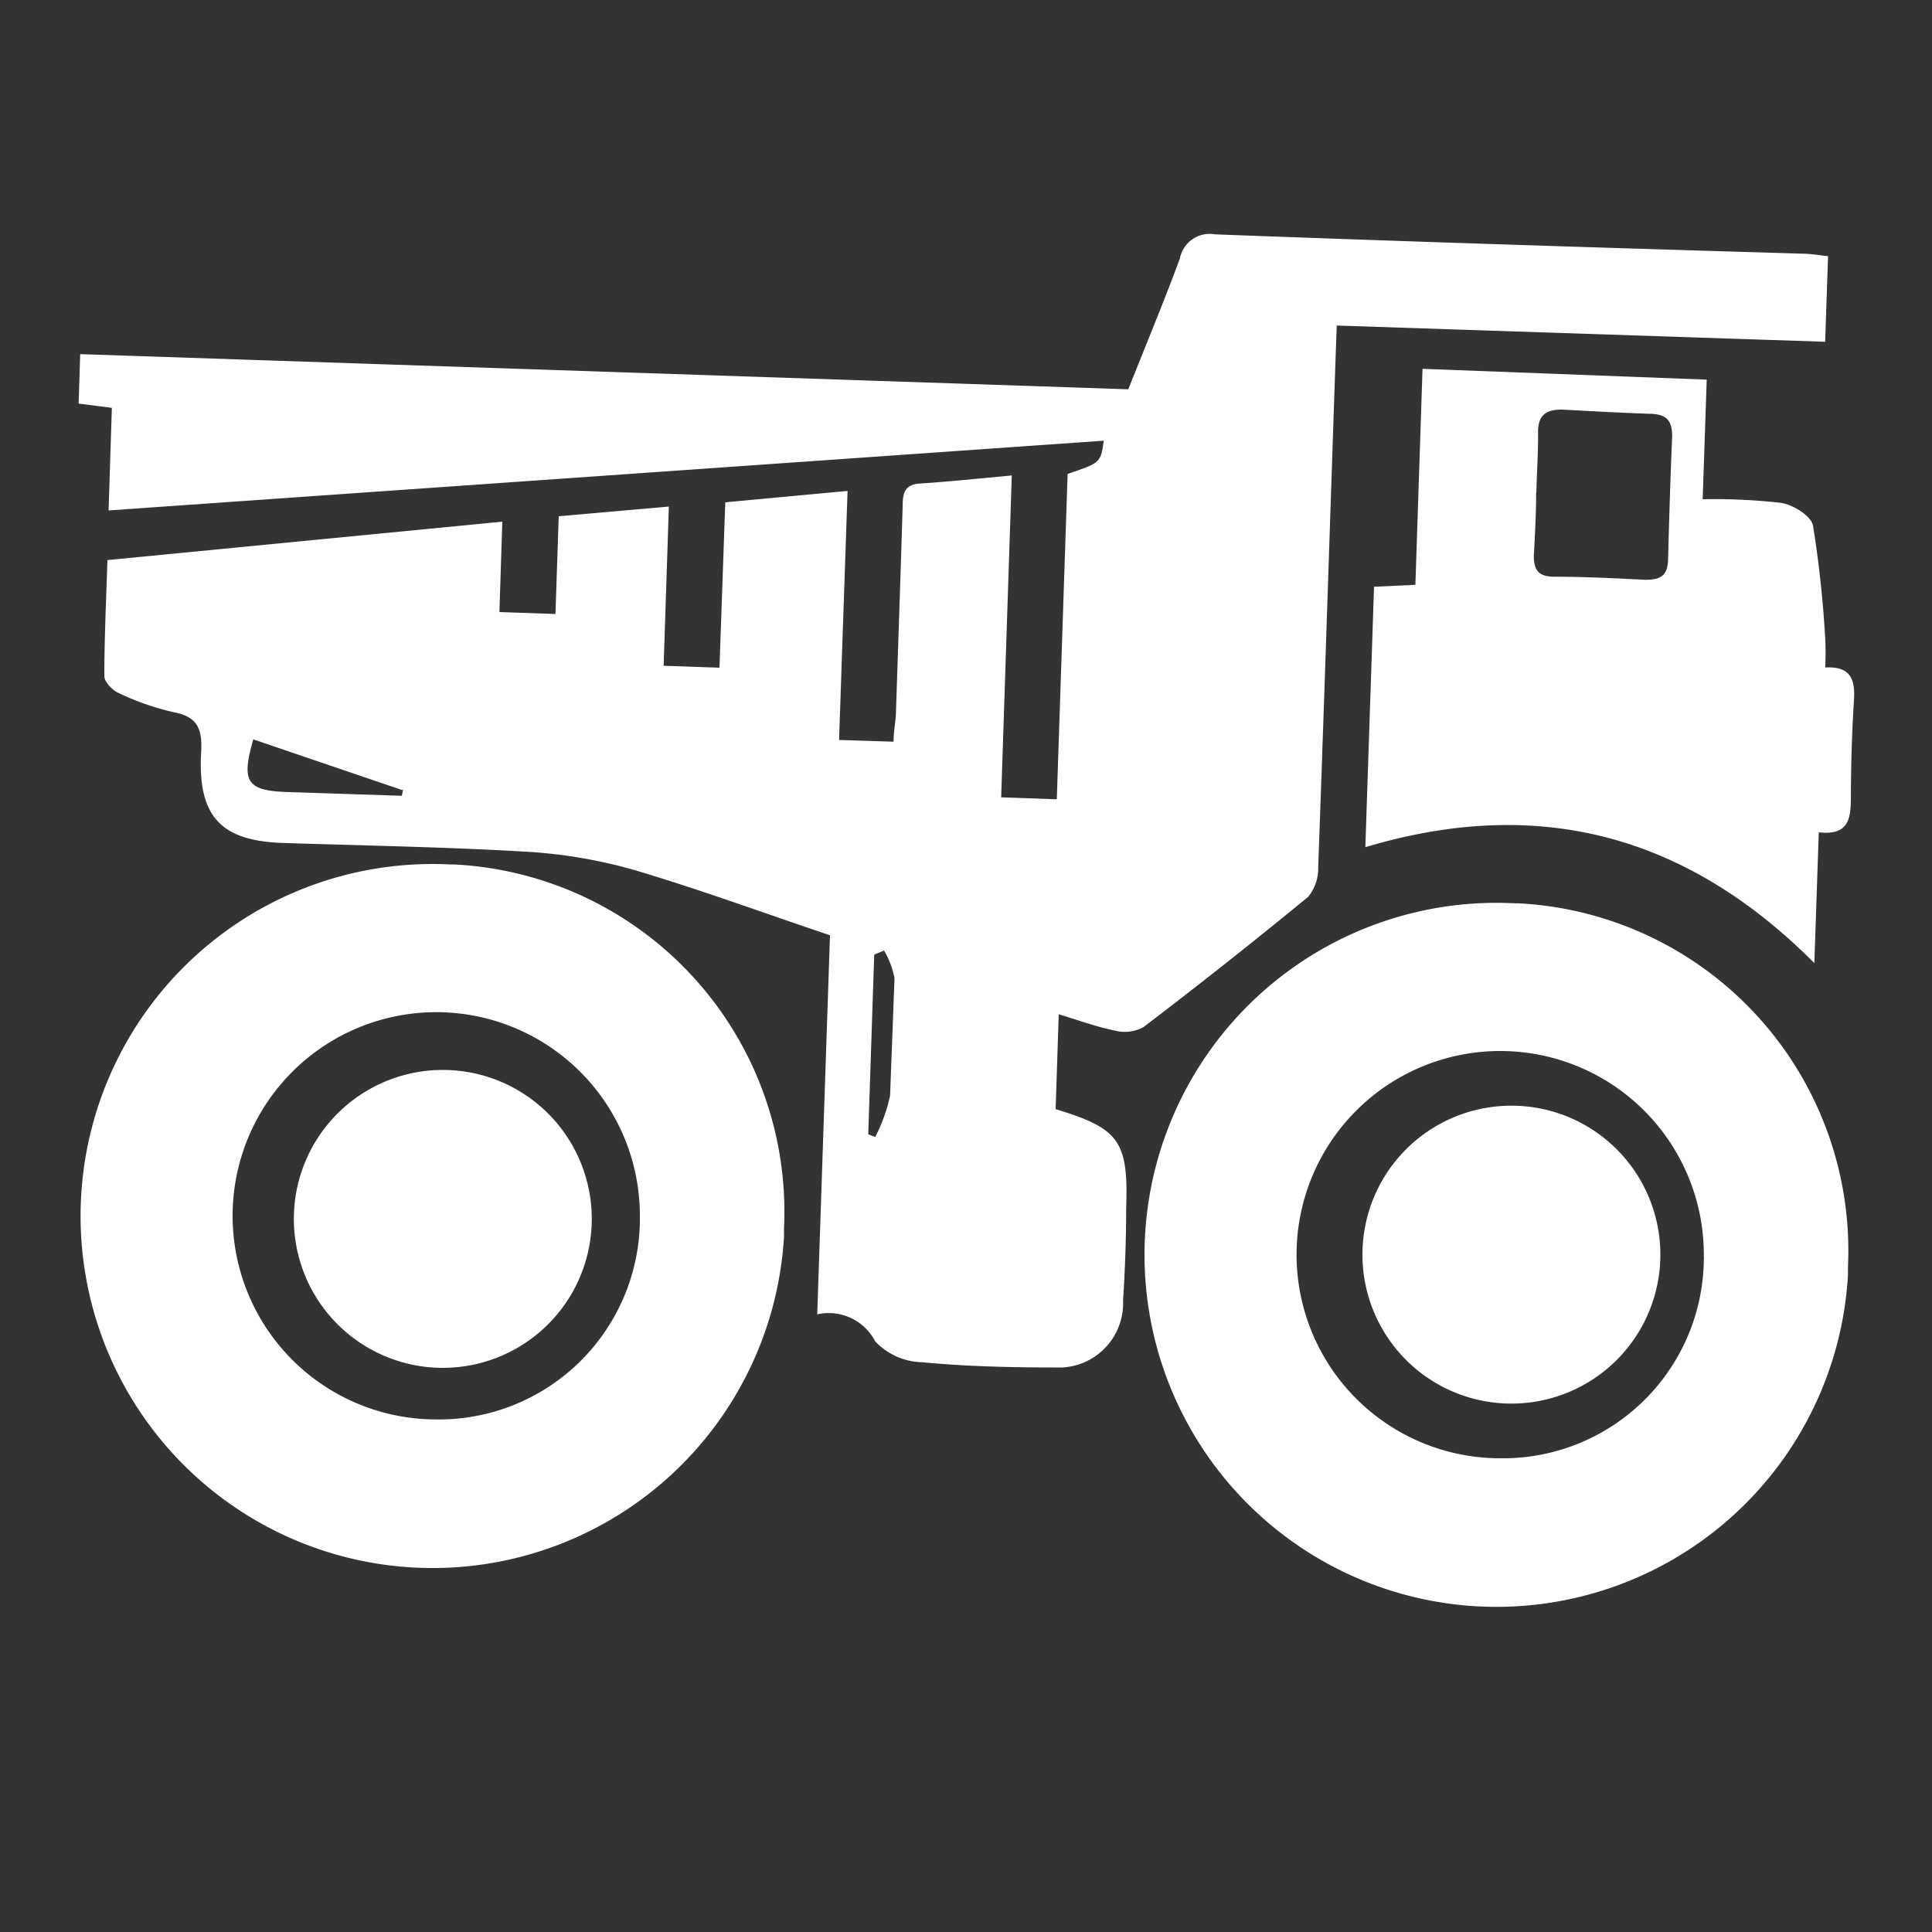 <svg id="Layer_2" data-name="Layer 2" xmlns="http://www.w3.org/2000/svg" viewBox="0 0 100 100"><rect x="0" y="0" width="100" height="100" fill="#333333" stroke="none"/><defs><style>.cls-1{fill:#fff;}</style></defs><path id="Path_3" data-name="Path 3" class="cls-1" d="M46.3,50.63a4.59,4.59,0,0,0-.54-1.43l-.51.21-.31,9.3.36.14a8.41,8.41,0,0,0,.77-2.14M20.81,40.89l-7.7-2.62C12.47,40.5,12.77,40.94,15,41l5.8.19.06-.32M54.64,57.41c3.3,1,3.77,1.65,3.65,5.15,0,1.59-.06,3.17-.16,4.76A3.33,3.33,0,0,1,55,70.78H54.5c-2.26,0-4.53-.06-6.77-.27a3.46,3.46,0,0,1-2.43-1.08,2.71,2.71,0,0,0-3-1.4l.66-19.62c-3.36-1.13-6.6-2.32-9.9-3.31a25.67,25.67,0,0,0-5.56-1c-4.29-.26-8.59-.33-12.88-.47-3.19-.11-4.39-1.38-4.21-4.67.07-1.18-.15-1.85-1.39-2.09a13.44,13.44,0,0,1-2.88-1c-.32-.14-.74-.57-.74-.88,0-2,.1-4,.16-6L26,27l-.15,4.68,2.9.1.17-5.06,5.7-.5-.27,8.24,2.89.1L37.54,26l6.33-.59-.44,12.89,2.82.09c0-.53.1-1,.12-1.41.12-3.58.24-7.15.35-10.73,0-.64.05-1.16.86-1.22,1.54-.1,3.07-.26,4.79-.42l-.55,16.66,2.88.1.56-16.84c1.71-.58,1.71-.58,1.87-1.72L5.62,26.42l.17-5.31-1.72-.22.08-2.56L58.4,20.15c.92-2.32,1.84-4.52,2.67-6.77a1.57,1.57,0,0,1,1.82-1.25c10.13.38,20.27.7,30.4,1,.43,0,.85.08,1.33.13l-.15,4.43-25.28-.84-.06,1.67c-.3,8.79-.58,17.58-.9,26.36a2.32,2.32,0,0,1-.52,1.54q-4.2,3.45-8.52,6.74a2,2,0,0,1-1.45.19c-1-.2-1.9-.54-2.94-.85l-.16,4.88"/><path id="Path_4" data-name="Path 4" class="cls-1" d="M79.51,25.5c0,1.09-.06,2.18-.12,3.27,0,.75.26,1.06,1,1.08,1.6,0,3.19.08,4.78.16.77,0,1.15-.21,1.17-1.05q.08-3.2.21-6.39c0-.84-.33-1.12-1.09-1.15-1.54-.05-3.08-.14-4.62-.22-.81,0-1.24.28-1.23,1.18s-.06,2.08-.09,3.12m8.82-5.85-.21,6.19a30.73,30.73,0,0,1,4.07.19c.62.1,1.54.67,1.64,1.17A57.09,57.09,0,0,1,94.47,33a13.31,13.31,0,0,1,0,1.55c1.34-.08,1.56.64,1.49,1.71-.11,1.67-.15,3.35-.16,5,0,1.1-.1,2-1.66,1.82l-.23,6.77c-6.7-6.73-14.39-8.65-23.24-6l.45-13.48,2.14-.1.37-11.18Z"/><path id="Path_5" data-name="Path 5" class="cls-1" d="M77.6,75.48A10.54,10.54,0,1,1,88.19,65a1.93,1.93,0,0,1,0,.24A10.4,10.4,0,0,1,77.62,75.48h0m.88-28.72A18.22,18.22,0,1,0,95.65,66c0-.15,0-.29,0-.43A18,18,0,0,0,78.48,46.75"/><path id="Path_6" data-name="Path 6" class="cls-1" d="M78.31,57.23a7.71,7.71,0,1,1-.16,0h.16"/><path id="Path_7" data-name="Path 7" class="cls-1" d="M23,55.38a7.71,7.71,0,1,1-.16,0H23"/><path id="Path_8" data-name="Path 8" class="cls-1" d="M22.53,73.47A10.54,10.54,0,1,1,33.12,63c0,.08,0,.16,0,.24A10.41,10.41,0,0,1,22.54,73.47h0m.88-28.72A18.22,18.22,0,1,0,40.58,64c0-.14,0-.28,0-.42A18,18,0,0,0,23.41,44.74"/></svg>